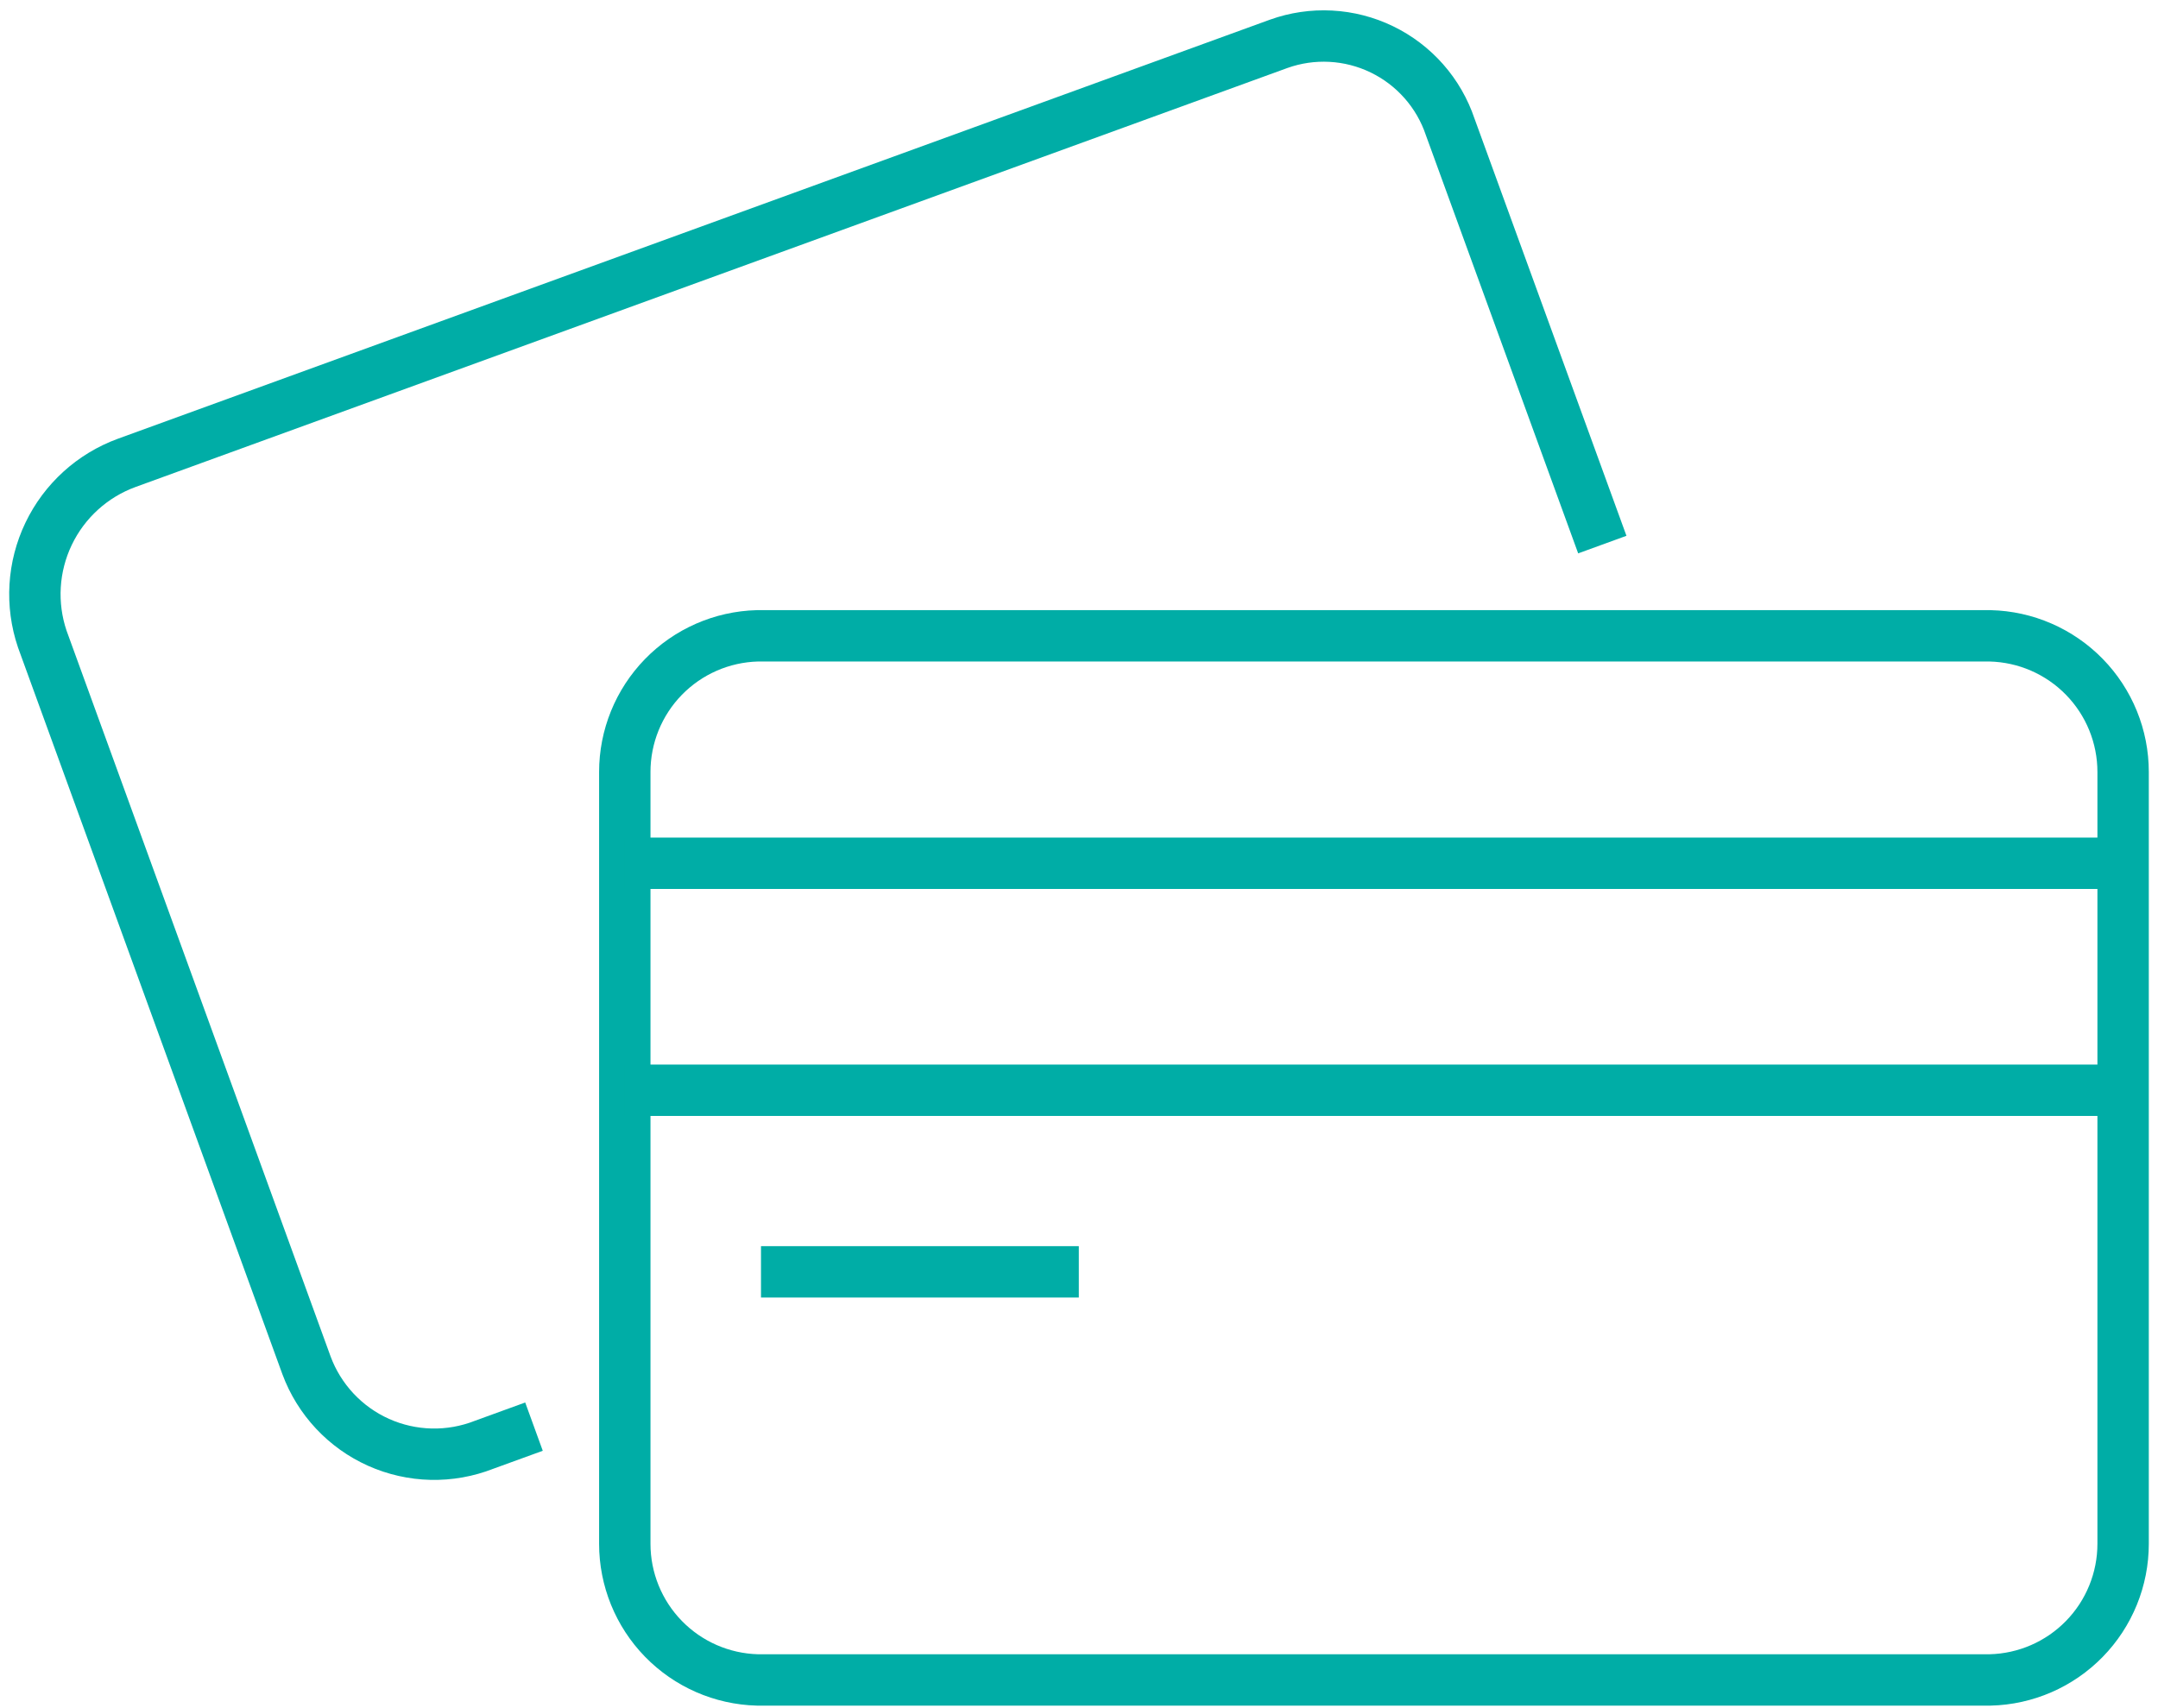 <svg width="168" height="133" viewBox="0 0 168 133" fill="none" xmlns="http://www.w3.org/2000/svg">
<g id="Frame 5000">
<path id="Vector" d="M165.284 120.2C165.285 122.97 164.201 125.631 162.265 127.612C160.33 129.594 157.696 130.739 154.927 130.804H58.961C56.198 130.73 53.573 129.581 51.645 127.6C49.717 125.619 48.639 122.964 48.64 120.2V60.111C48.639 57.347 49.717 54.692 51.645 52.711C53.573 50.73 56.198 49.581 58.961 49.507H154.927C157.696 49.572 160.33 50.718 162.265 52.699C164.201 54.681 165.285 57.341 165.284 60.111V120.2Z" stroke="#00ADA6" stroke-width="4" stroke-miterlimit="10"/>
<path id="Vector_2" d="M41.571 111.081L37.682 112.495C36.37 113.01 34.967 113.259 33.557 113.226C32.148 113.193 30.759 112.88 29.472 112.304C28.185 111.728 27.027 110.901 26.064 109.872C25.1 108.842 24.351 107.631 23.861 106.309L3.29 49.755C2.379 47.063 2.557 44.121 3.786 41.559C5.014 38.996 7.195 37.016 9.864 36.04L99.539 3.415C100.84 2.948 102.221 2.745 103.602 2.819C104.982 2.892 106.334 3.24 107.578 3.843C108.822 4.445 109.933 5.29 110.847 6.327C111.761 7.364 112.458 8.573 112.899 9.884L124.74 42.403" stroke="#00ADA6" stroke-width="4" stroke-miterlimit="10"/>
<path id="Vector_3" d="M165.283 67.216H48.639" stroke="#00ADA6" stroke-width="4" stroke-miterlimit="10"/>
<path id="Vector_4" d="M165.283 84.889H48.639" stroke="#00ADA6" stroke-width="4" stroke-miterlimit="10"/>
<path id="Vector_5" d="M59.243 99.028H83.986" stroke="#00ADA6" stroke-width="4" stroke-miterlimit="10"/>
</g>
</svg>
